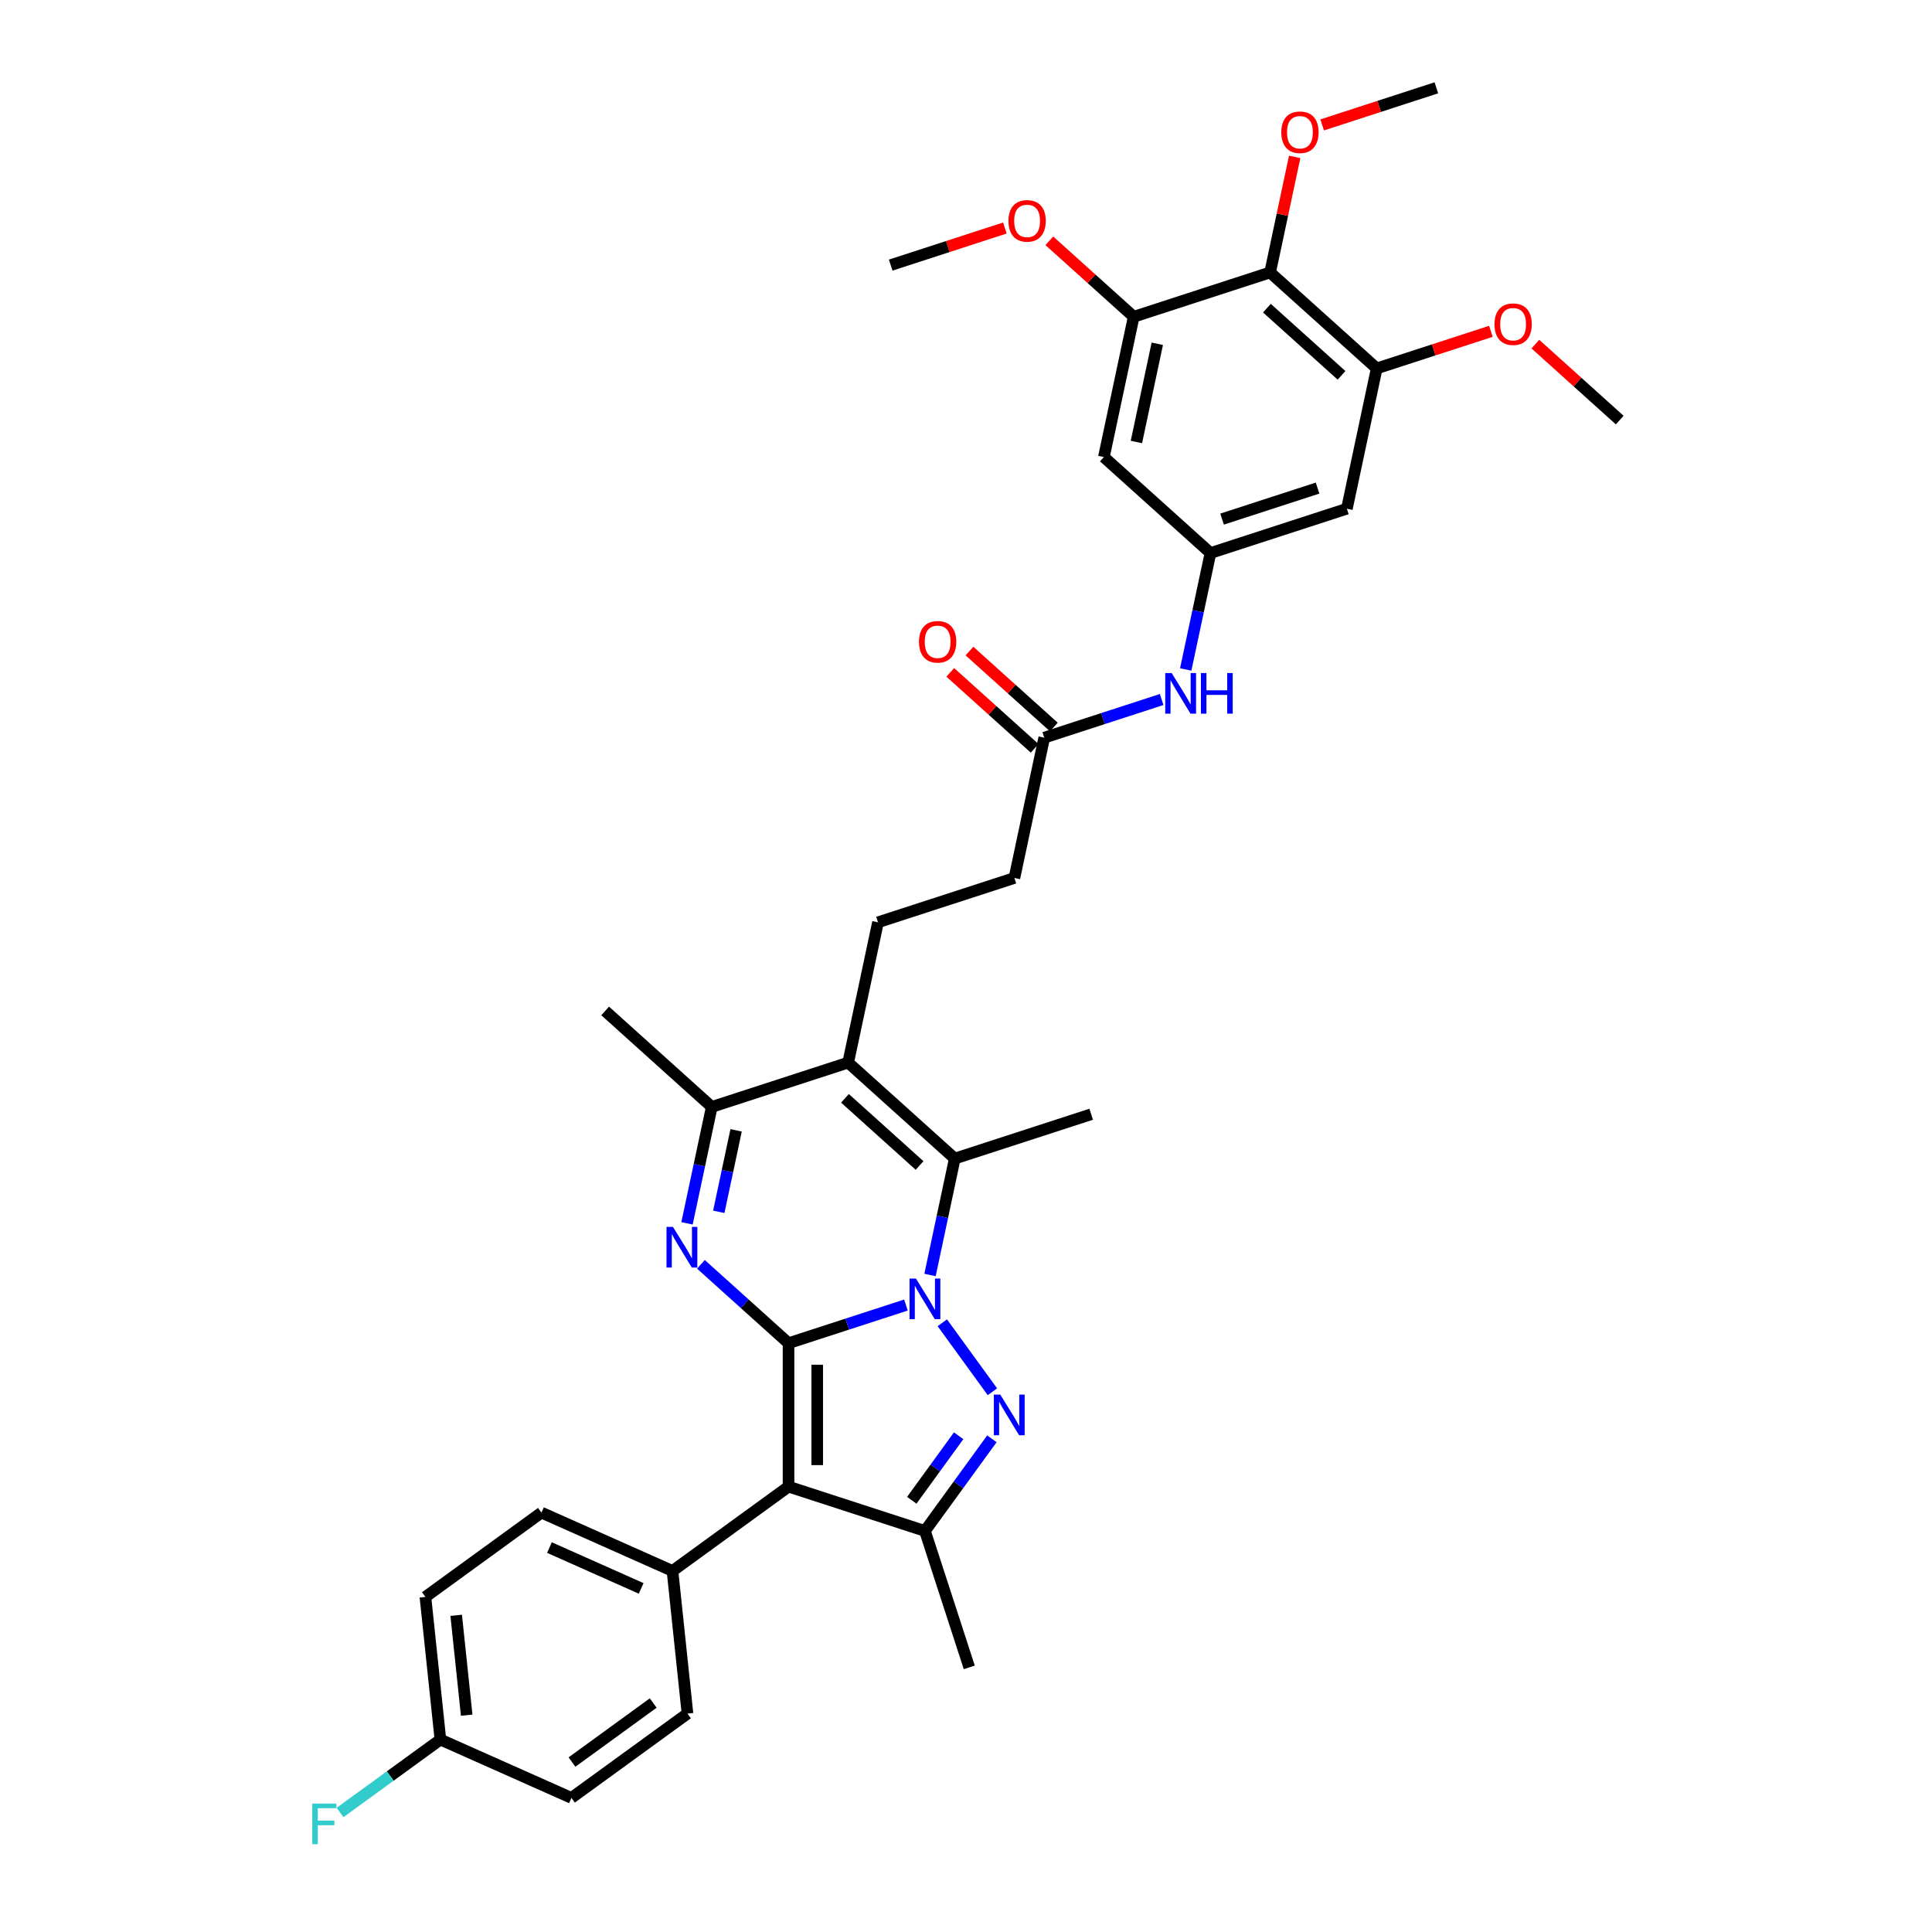 <?xml version='1.0' encoding='iso-8859-1'?>
<svg version='1.1' baseProfile='full'
              xmlns='http://www.w3.org/2000/svg'
                      xmlns:rdkit='http://www.rdkit.org/xml'
                      xmlns:xlink='http://www.w3.org/1999/xlink'
                  xml:space='preserve'
width='1000px' height='1000px' viewBox='0 0 1000 1000'>
<!-- END OF HEADER -->
<rect style='opacity:1.0;fill:#FFFFFF;stroke:none' width='1000' height='1000' x='0' y='0'> </rect>
<path class='bond-0' d='M 408.141,695.237 L 438.531,685.363' style='fill:none;fill-rule:evenodd;stroke:#000000;stroke-width:6px;stroke-linecap:butt;stroke-linejoin:miter;stroke-opacity:1' />
<path class='bond-0' d='M 438.531,685.363 L 468.92,675.489' style='fill:none;fill-rule:evenodd;stroke:#0000FF;stroke-width:6px;stroke-linecap:butt;stroke-linejoin:miter;stroke-opacity:1' />
<path class='bond-2' d='M 408.141,695.237 L 408.141,769.479' style='fill:none;fill-rule:evenodd;stroke:#000000;stroke-width:6px;stroke-linecap:butt;stroke-linejoin:miter;stroke-opacity:1' />
<path class='bond-2' d='M 422.99,706.374 L 422.99,758.343' style='fill:none;fill-rule:evenodd;stroke:#000000;stroke-width:6px;stroke-linecap:butt;stroke-linejoin:miter;stroke-opacity:1' />
<path class='bond-3' d='M 408.141,695.237 L 385.47,674.824' style='fill:none;fill-rule:evenodd;stroke:#000000;stroke-width:6px;stroke-linecap:butt;stroke-linejoin:miter;stroke-opacity:1' />
<path class='bond-3' d='M 385.47,674.824 L 362.799,654.411' style='fill:none;fill-rule:evenodd;stroke:#0000FF;stroke-width:6px;stroke-linecap:butt;stroke-linejoin:miter;stroke-opacity:1' />
<path class='bond-1' d='M 487.736,684.664 L 513.679,720.372' style='fill:none;fill-rule:evenodd;stroke:#0000FF;stroke-width:6px;stroke-linecap:butt;stroke-linejoin:miter;stroke-opacity:1' />
<path class='bond-4' d='M 481.379,659.927 L 487.782,629.801' style='fill:none;fill-rule:evenodd;stroke:#0000FF;stroke-width:6px;stroke-linecap:butt;stroke-linejoin:miter;stroke-opacity:1' />
<path class='bond-4' d='M 487.782,629.801 L 494.185,599.676' style='fill:none;fill-rule:evenodd;stroke:#000000;stroke-width:6px;stroke-linecap:butt;stroke-linejoin:miter;stroke-opacity:1' />
<path class='bond-35' d='M 513.402,744.727 L 496.076,768.574' style='fill:none;fill-rule:evenodd;stroke:#0000FF;stroke-width:6px;stroke-linecap:butt;stroke-linejoin:miter;stroke-opacity:1' />
<path class='bond-35' d='M 496.076,768.574 L 478.75,792.421' style='fill:none;fill-rule:evenodd;stroke:#000000;stroke-width:6px;stroke-linecap:butt;stroke-linejoin:miter;stroke-opacity:1' />
<path class='bond-35' d='M 496.191,743.154 L 484.063,759.847' style='fill:none;fill-rule:evenodd;stroke:#0000FF;stroke-width:6px;stroke-linecap:butt;stroke-linejoin:miter;stroke-opacity:1' />
<path class='bond-35' d='M 484.063,759.847 L 471.935,776.54' style='fill:none;fill-rule:evenodd;stroke:#000000;stroke-width:6px;stroke-linecap:butt;stroke-linejoin:miter;stroke-opacity:1' />
<path class='bond-6' d='M 408.141,769.479 L 478.75,792.421' style='fill:none;fill-rule:evenodd;stroke:#000000;stroke-width:6px;stroke-linecap:butt;stroke-linejoin:miter;stroke-opacity:1' />
<path class='bond-13' d='M 408.141,769.479 L 348.078,813.118' style='fill:none;fill-rule:evenodd;stroke:#000000;stroke-width:6px;stroke-linecap:butt;stroke-linejoin:miter;stroke-opacity:1' />
<path class='bond-7' d='M 355.598,633.191 L 362.001,603.066' style='fill:none;fill-rule:evenodd;stroke:#0000FF;stroke-width:6px;stroke-linecap:butt;stroke-linejoin:miter;stroke-opacity:1' />
<path class='bond-7' d='M 362.001,603.066 L 368.405,572.94' style='fill:none;fill-rule:evenodd;stroke:#000000;stroke-width:6px;stroke-linecap:butt;stroke-linejoin:miter;stroke-opacity:1' />
<path class='bond-7' d='M 372.043,627.241 L 376.525,606.153' style='fill:none;fill-rule:evenodd;stroke:#0000FF;stroke-width:6px;stroke-linecap:butt;stroke-linejoin:miter;stroke-opacity:1' />
<path class='bond-7' d='M 376.525,606.153 L 381.008,585.065' style='fill:none;fill-rule:evenodd;stroke:#000000;stroke-width:6px;stroke-linecap:butt;stroke-linejoin:miter;stroke-opacity:1' />
<path class='bond-23' d='M 494.185,599.676 L 564.794,576.734' style='fill:none;fill-rule:evenodd;stroke:#000000;stroke-width:6px;stroke-linecap:butt;stroke-linejoin:miter;stroke-opacity:1' />
<path class='bond-36' d='M 494.185,599.676 L 439.013,549.998' style='fill:none;fill-rule:evenodd;stroke:#000000;stroke-width:6px;stroke-linecap:butt;stroke-linejoin:miter;stroke-opacity:1' />
<path class='bond-36' d='M 475.974,603.259 L 437.353,568.484' style='fill:none;fill-rule:evenodd;stroke:#000000;stroke-width:6px;stroke-linecap:butt;stroke-linejoin:miter;stroke-opacity:1' />
<path class='bond-5' d='M 439.013,549.998 L 368.405,572.94' style='fill:none;fill-rule:evenodd;stroke:#000000;stroke-width:6px;stroke-linecap:butt;stroke-linejoin:miter;stroke-opacity:1' />
<path class='bond-12' d='M 439.013,549.998 L 454.449,477.379' style='fill:none;fill-rule:evenodd;stroke:#000000;stroke-width:6px;stroke-linecap:butt;stroke-linejoin:miter;stroke-opacity:1' />
<path class='bond-27' d='M 478.75,792.421 L 501.692,863.03' style='fill:none;fill-rule:evenodd;stroke:#000000;stroke-width:6px;stroke-linecap:butt;stroke-linejoin:miter;stroke-opacity:1' />
<path class='bond-31' d='M 368.405,572.94 L 313.232,523.263' style='fill:none;fill-rule:evenodd;stroke:#000000;stroke-width:6px;stroke-linecap:butt;stroke-linejoin:miter;stroke-opacity:1' />
<path class='bond-8' d='M 657.408,141.016 L 712.581,190.694' style='fill:none;fill-rule:evenodd;stroke:#000000;stroke-width:6px;stroke-linecap:butt;stroke-linejoin:miter;stroke-opacity:1' />
<path class='bond-8' d='M 655.749,159.502 L 694.37,194.277' style='fill:none;fill-rule:evenodd;stroke:#000000;stroke-width:6px;stroke-linecap:butt;stroke-linejoin:miter;stroke-opacity:1' />
<path class='bond-22' d='M 657.408,141.016 L 663.764,111.113' style='fill:none;fill-rule:evenodd;stroke:#000000;stroke-width:6px;stroke-linecap:butt;stroke-linejoin:miter;stroke-opacity:1' />
<path class='bond-22' d='M 663.764,111.113 L 670.12,81.211' style='fill:none;fill-rule:evenodd;stroke:#FF0000;stroke-width:6px;stroke-linecap:butt;stroke-linejoin:miter;stroke-opacity:1' />
<path class='bond-38' d='M 657.408,141.016 L 586.8,163.958' style='fill:none;fill-rule:evenodd;stroke:#000000;stroke-width:6px;stroke-linecap:butt;stroke-linejoin:miter;stroke-opacity:1' />
<path class='bond-9' d='M 712.581,190.694 L 697.145,263.313' style='fill:none;fill-rule:evenodd;stroke:#000000;stroke-width:6px;stroke-linecap:butt;stroke-linejoin:miter;stroke-opacity:1' />
<path class='bond-24' d='M 712.581,190.694 L 742.131,181.092' style='fill:none;fill-rule:evenodd;stroke:#000000;stroke-width:6px;stroke-linecap:butt;stroke-linejoin:miter;stroke-opacity:1' />
<path class='bond-24' d='M 742.131,181.092 L 771.682,171.491' style='fill:none;fill-rule:evenodd;stroke:#FF0000;stroke-width:6px;stroke-linecap:butt;stroke-linejoin:miter;stroke-opacity:1' />
<path class='bond-10' d='M 586.8,163.958 L 571.364,236.578' style='fill:none;fill-rule:evenodd;stroke:#000000;stroke-width:6px;stroke-linecap:butt;stroke-linejoin:miter;stroke-opacity:1' />
<path class='bond-10' d='M 599.009,177.938 L 588.204,228.772' style='fill:none;fill-rule:evenodd;stroke:#000000;stroke-width:6px;stroke-linecap:butt;stroke-linejoin:miter;stroke-opacity:1' />
<path class='bond-25' d='M 586.8,163.958 L 564.968,144.3' style='fill:none;fill-rule:evenodd;stroke:#000000;stroke-width:6px;stroke-linecap:butt;stroke-linejoin:miter;stroke-opacity:1' />
<path class='bond-25' d='M 564.968,144.3 L 543.135,124.642' style='fill:none;fill-rule:evenodd;stroke:#FF0000;stroke-width:6px;stroke-linecap:butt;stroke-linejoin:miter;stroke-opacity:1' />
<path class='bond-11' d='M 626.537,286.255 L 620.134,316.381' style='fill:none;fill-rule:evenodd;stroke:#000000;stroke-width:6px;stroke-linecap:butt;stroke-linejoin:miter;stroke-opacity:1' />
<path class='bond-11' d='M 620.134,316.381 L 613.73,346.506' style='fill:none;fill-rule:evenodd;stroke:#0000FF;stroke-width:6px;stroke-linecap:butt;stroke-linejoin:miter;stroke-opacity:1' />
<path class='bond-14' d='M 626.537,286.255 L 571.364,236.578' style='fill:none;fill-rule:evenodd;stroke:#000000;stroke-width:6px;stroke-linecap:butt;stroke-linejoin:miter;stroke-opacity:1' />
<path class='bond-15' d='M 626.537,286.255 L 697.145,263.313' style='fill:none;fill-rule:evenodd;stroke:#000000;stroke-width:6px;stroke-linecap:butt;stroke-linejoin:miter;stroke-opacity:1' />
<path class='bond-15' d='M 632.54,268.692 L 681.966,252.633' style='fill:none;fill-rule:evenodd;stroke:#000000;stroke-width:6px;stroke-linecap:butt;stroke-linejoin:miter;stroke-opacity:1' />
<path class='bond-21' d='M 454.449,477.379 L 525.057,454.437' style='fill:none;fill-rule:evenodd;stroke:#000000;stroke-width:6px;stroke-linecap:butt;stroke-linejoin:miter;stroke-opacity:1' />
<path class='bond-19' d='M 348.078,813.118 L 280.255,782.921' style='fill:none;fill-rule:evenodd;stroke:#000000;stroke-width:6px;stroke-linecap:butt;stroke-linejoin:miter;stroke-opacity:1' />
<path class='bond-19' d='M 331.865,822.153 L 284.389,801.015' style='fill:none;fill-rule:evenodd;stroke:#000000;stroke-width:6px;stroke-linecap:butt;stroke-linejoin:miter;stroke-opacity:1' />
<path class='bond-20' d='M 348.078,813.118 L 355.839,886.953' style='fill:none;fill-rule:evenodd;stroke:#000000;stroke-width:6px;stroke-linecap:butt;stroke-linejoin:miter;stroke-opacity:1' />
<path class='bond-16' d='M 601.271,362.069 L 570.882,371.943' style='fill:none;fill-rule:evenodd;stroke:#0000FF;stroke-width:6px;stroke-linecap:butt;stroke-linejoin:miter;stroke-opacity:1' />
<path class='bond-16' d='M 570.882,371.943 L 540.493,381.817' style='fill:none;fill-rule:evenodd;stroke:#000000;stroke-width:6px;stroke-linecap:butt;stroke-linejoin:miter;stroke-opacity:1' />
<path class='bond-17' d='M 540.493,381.817 L 525.057,454.437' style='fill:none;fill-rule:evenodd;stroke:#000000;stroke-width:6px;stroke-linecap:butt;stroke-linejoin:miter;stroke-opacity:1' />
<path class='bond-18' d='M 545.461,376.3 L 523.628,356.642' style='fill:none;fill-rule:evenodd;stroke:#000000;stroke-width:6px;stroke-linecap:butt;stroke-linejoin:miter;stroke-opacity:1' />
<path class='bond-18' d='M 523.628,356.642 L 501.796,336.984' style='fill:none;fill-rule:evenodd;stroke:#FF0000;stroke-width:6px;stroke-linecap:butt;stroke-linejoin:miter;stroke-opacity:1' />
<path class='bond-18' d='M 535.525,387.334 L 513.693,367.676' style='fill:none;fill-rule:evenodd;stroke:#000000;stroke-width:6px;stroke-linecap:butt;stroke-linejoin:miter;stroke-opacity:1' />
<path class='bond-18' d='M 513.693,367.676 L 491.86,348.018' style='fill:none;fill-rule:evenodd;stroke:#FF0000;stroke-width:6px;stroke-linecap:butt;stroke-linejoin:miter;stroke-opacity:1' />
<path class='bond-28' d='M 280.255,782.921 L 220.192,826.559' style='fill:none;fill-rule:evenodd;stroke:#000000;stroke-width:6px;stroke-linecap:butt;stroke-linejoin:miter;stroke-opacity:1' />
<path class='bond-29' d='M 355.839,886.953 L 295.776,930.591' style='fill:none;fill-rule:evenodd;stroke:#000000;stroke-width:6px;stroke-linecap:butt;stroke-linejoin:miter;stroke-opacity:1' />
<path class='bond-29' d='M 338.102,881.486 L 296.058,912.033' style='fill:none;fill-rule:evenodd;stroke:#000000;stroke-width:6px;stroke-linecap:butt;stroke-linejoin:miter;stroke-opacity:1' />
<path class='bond-32' d='M 684.352,64.658 L 713.902,55.056' style='fill:none;fill-rule:evenodd;stroke:#FF0000;stroke-width:6px;stroke-linecap:butt;stroke-linejoin:miter;stroke-opacity:1' />
<path class='bond-32' d='M 713.902,55.056 L 743.453,45.455' style='fill:none;fill-rule:evenodd;stroke:#000000;stroke-width:6px;stroke-linecap:butt;stroke-linejoin:miter;stroke-opacity:1' />
<path class='bond-33' d='M 794.697,178.113 L 816.529,197.771' style='fill:none;fill-rule:evenodd;stroke:#FF0000;stroke-width:6px;stroke-linecap:butt;stroke-linejoin:miter;stroke-opacity:1' />
<path class='bond-33' d='M 816.529,197.771 L 838.362,217.429' style='fill:none;fill-rule:evenodd;stroke:#000000;stroke-width:6px;stroke-linecap:butt;stroke-linejoin:miter;stroke-opacity:1' />
<path class='bond-34' d='M 520.12,118.02 L 490.57,127.621' style='fill:none;fill-rule:evenodd;stroke:#FF0000;stroke-width:6px;stroke-linecap:butt;stroke-linejoin:miter;stroke-opacity:1' />
<path class='bond-34' d='M 490.57,127.621 L 461.019,137.223' style='fill:none;fill-rule:evenodd;stroke:#000000;stroke-width:6px;stroke-linecap:butt;stroke-linejoin:miter;stroke-opacity:1' />
<path class='bond-26' d='M 227.952,900.394 L 295.776,930.591' style='fill:none;fill-rule:evenodd;stroke:#000000;stroke-width:6px;stroke-linecap:butt;stroke-linejoin:miter;stroke-opacity:1' />
<path class='bond-30' d='M 227.952,900.394 L 201.974,919.269' style='fill:none;fill-rule:evenodd;stroke:#000000;stroke-width:6px;stroke-linecap:butt;stroke-linejoin:miter;stroke-opacity:1' />
<path class='bond-30' d='M 201.974,919.269 L 175.997,938.143' style='fill:none;fill-rule:evenodd;stroke:#33CCCC;stroke-width:6px;stroke-linecap:butt;stroke-linejoin:miter;stroke-opacity:1' />
<path class='bond-37' d='M 227.952,900.394 L 220.192,826.559' style='fill:none;fill-rule:evenodd;stroke:#000000;stroke-width:6px;stroke-linecap:butt;stroke-linejoin:miter;stroke-opacity:1' />
<path class='bond-37' d='M 241.555,887.767 L 236.123,836.082' style='fill:none;fill-rule:evenodd;stroke:#000000;stroke-width:6px;stroke-linecap:butt;stroke-linejoin:miter;stroke-opacity:1' />
<path  class='atom-1' d='M 474.102 661.783
L 480.992 672.919
Q 481.675 674.018, 482.774 676.008
Q 483.872 677.997, 483.932 678.116
L 483.932 661.783
L 486.723 661.783
L 486.723 682.808
L 483.843 682.808
L 476.448 670.632
Q 475.587 669.207, 474.666 667.574
Q 473.776 665.94, 473.508 665.435
L 473.508 682.808
L 470.776 682.808
L 470.776 661.783
L 474.102 661.783
' fill='#0000FF'/>
<path  class='atom-2' d='M 517.741 721.846
L 524.63 732.982
Q 525.313 734.081, 526.412 736.071
Q 527.511 738.06, 527.57 738.179
L 527.57 721.846
L 530.362 721.846
L 530.362 742.871
L 527.481 742.871
L 520.087 730.695
Q 519.225 729.27, 518.305 727.637
Q 517.414 726.003, 517.147 725.499
L 517.147 742.871
L 514.414 742.871
L 514.414 721.846
L 517.741 721.846
' fill='#0000FF'/>
<path  class='atom-4' d='M 348.321 635.047
L 355.211 646.184
Q 355.894 647.282, 356.993 649.272
Q 358.092 651.262, 358.151 651.38
L 358.151 635.047
L 360.942 635.047
L 360.942 656.073
L 358.062 656.073
L 350.667 643.897
Q 349.806 642.471, 348.886 640.838
Q 347.995 639.205, 347.727 638.7
L 347.727 656.073
L 344.995 656.073
L 344.995 635.047
L 348.321 635.047
' fill='#0000FF'/>
<path  class='atom-17' d='M 606.454 348.362
L 613.343 359.499
Q 614.026 360.597, 615.125 362.587
Q 616.224 364.577, 616.283 364.696
L 616.283 348.362
L 619.075 348.362
L 619.075 369.388
L 616.194 369.388
L 608.8 357.212
Q 607.938 355.787, 607.018 354.153
Q 606.127 352.52, 605.86 352.015
L 605.86 369.388
L 603.128 369.388
L 603.128 348.362
L 606.454 348.362
' fill='#0000FF'/>
<path  class='atom-17' d='M 621.599 348.362
L 624.45 348.362
L 624.45 357.301
L 635.2 357.301
L 635.2 348.362
L 638.051 348.362
L 638.051 369.388
L 635.2 369.388
L 635.2 359.677
L 624.45 359.677
L 624.45 369.388
L 621.599 369.388
L 621.599 348.362
' fill='#0000FF'/>
<path  class='atom-19' d='M 475.669 332.199
Q 475.669 327.15, 478.163 324.329
Q 480.658 321.508, 485.32 321.508
Q 489.983 321.508, 492.477 324.329
Q 494.972 327.15, 494.972 332.199
Q 494.972 337.307, 492.448 340.217
Q 489.923 343.098, 485.32 343.098
Q 480.688 343.098, 478.163 340.217
Q 475.669 337.336, 475.669 332.199
M 485.32 340.722
Q 488.528 340.722, 490.25 338.584
Q 492.002 336.416, 492.002 332.199
Q 492.002 328.071, 490.25 325.992
Q 488.528 323.884, 485.32 323.884
Q 482.113 323.884, 480.361 325.963
Q 478.639 328.041, 478.639 332.199
Q 478.639 336.445, 480.361 338.584
Q 482.113 340.722, 485.32 340.722
' fill='#FF0000'/>
<path  class='atom-23' d='M 663.193 68.456
Q 663.193 63.407, 665.687 60.586
Q 668.182 57.765, 672.844 57.765
Q 677.507 57.765, 680.001 60.586
Q 682.496 63.407, 682.496 68.456
Q 682.496 73.564, 679.971 76.474
Q 677.447 79.355, 672.844 79.355
Q 668.212 79.355, 665.687 76.474
Q 663.193 73.594, 663.193 68.456
M 672.844 76.979
Q 676.051 76.979, 677.774 74.841
Q 679.526 72.673, 679.526 68.456
Q 679.526 64.328, 677.774 62.249
Q 676.051 60.141, 672.844 60.141
Q 669.637 60.141, 667.885 62.22
Q 666.162 64.298, 666.162 68.456
Q 666.162 72.703, 667.885 74.841
Q 669.637 76.979, 672.844 76.979
' fill='#FF0000'/>
<path  class='atom-25' d='M 773.538 167.811
Q 773.538 162.763, 776.032 159.941
Q 778.527 157.12, 783.189 157.12
Q 787.852 157.12, 790.346 159.941
Q 792.841 162.763, 792.841 167.811
Q 792.841 172.919, 790.317 175.829
Q 787.792 178.71, 783.189 178.71
Q 778.557 178.71, 776.032 175.829
Q 773.538 172.949, 773.538 167.811
M 783.189 176.334
Q 786.397 176.334, 788.119 174.196
Q 789.871 172.028, 789.871 167.811
Q 789.871 163.683, 788.119 161.604
Q 786.397 159.496, 783.189 159.496
Q 779.982 159.496, 778.23 161.575
Q 776.508 163.654, 776.508 167.811
Q 776.508 172.058, 778.23 174.196
Q 779.982 176.334, 783.189 176.334
' fill='#FF0000'/>
<path  class='atom-26' d='M 521.976 114.34
Q 521.976 109.292, 524.471 106.47
Q 526.965 103.649, 531.628 103.649
Q 536.29 103.649, 538.785 106.47
Q 541.279 109.292, 541.279 114.34
Q 541.279 119.448, 538.755 122.358
Q 536.231 125.239, 531.628 125.239
Q 526.995 125.239, 524.471 122.358
Q 521.976 119.478, 521.976 114.34
M 531.628 122.863
Q 534.835 122.863, 536.557 120.725
Q 538.309 118.557, 538.309 114.34
Q 538.309 110.212, 536.557 108.133
Q 534.835 106.025, 531.628 106.025
Q 528.42 106.025, 526.668 108.104
Q 524.946 110.182, 524.946 114.34
Q 524.946 118.587, 526.668 120.725
Q 528.42 122.863, 531.628 122.863
' fill='#FF0000'/>
<path  class='atom-31' d='M 161.638 933.52
L 174.141 933.52
L 174.141 935.926
L 164.459 935.926
L 164.459 942.31
L 173.071 942.31
L 173.071 944.746
L 164.459 944.746
L 164.459 954.545
L 161.638 954.545
L 161.638 933.52
' fill='#33CCCC'/>
</svg>
